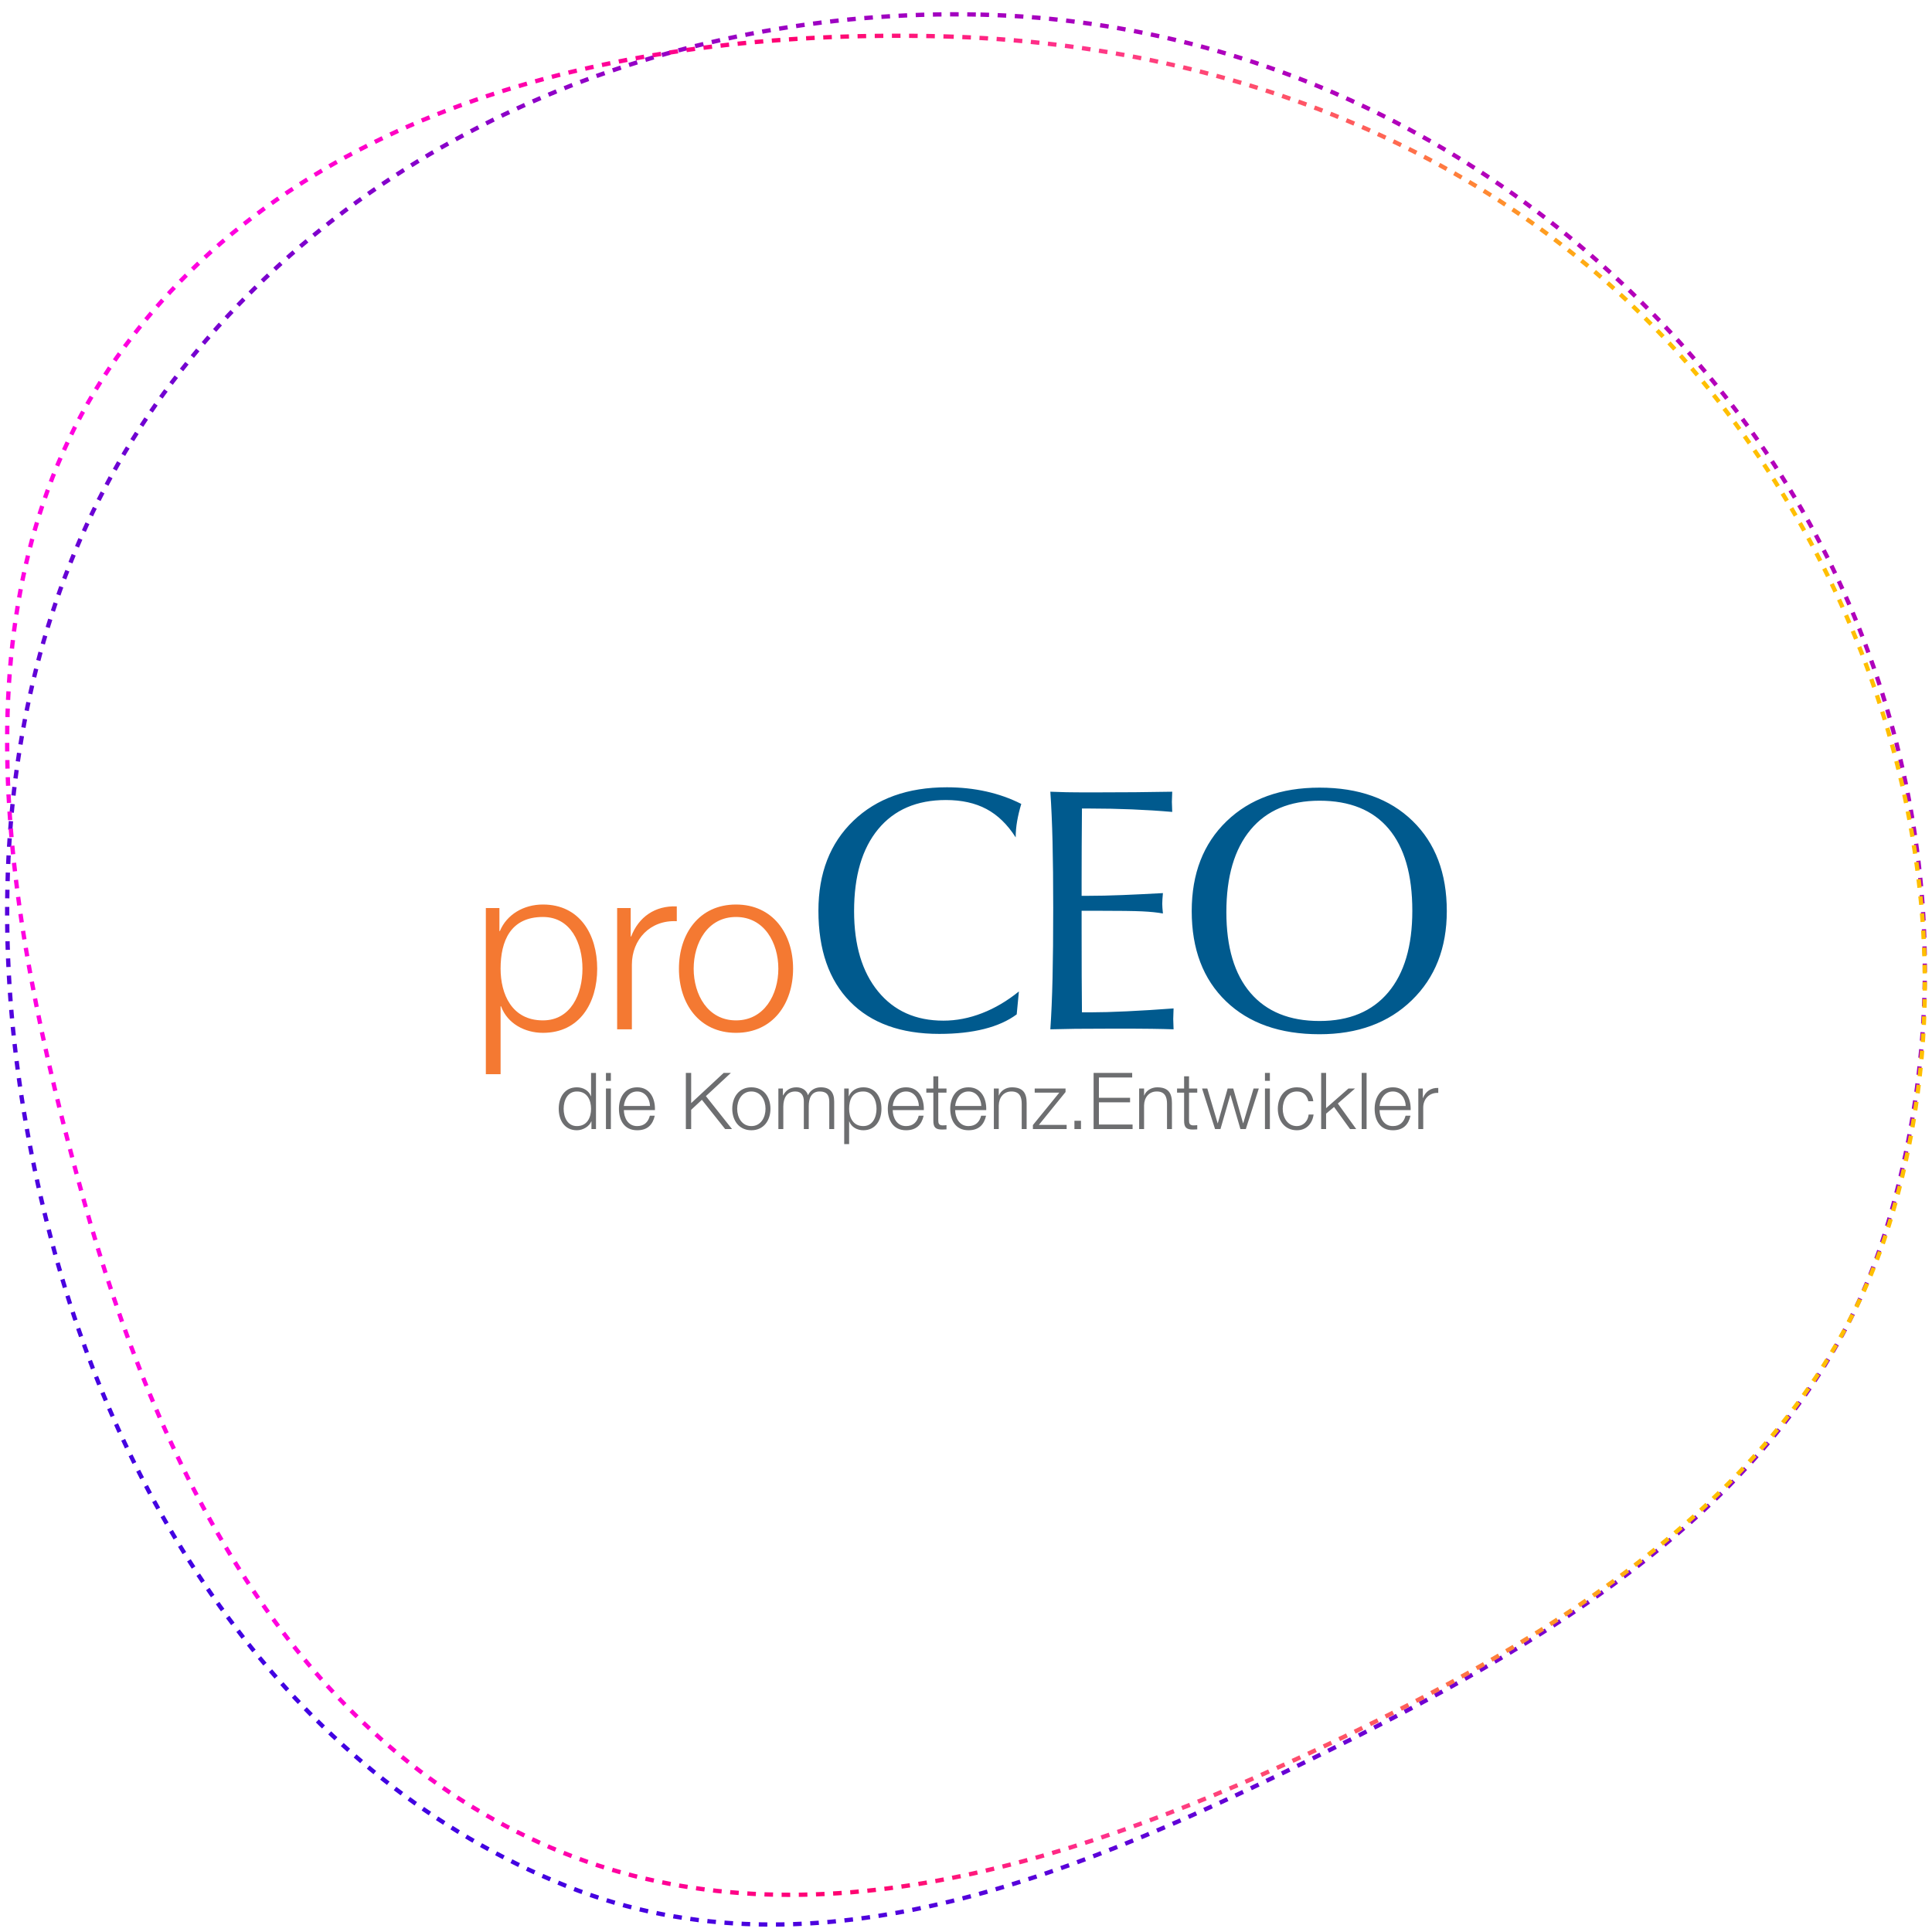 <svg fill="none" height="450" viewBox="0 0 450 450" width="450" xmlns="http://www.w3.org/2000/svg" xmlns:xlink="http://www.w3.org/1999/xlink"><linearGradient id="a" gradientUnits="userSpaceOnUse" x1="1.667" x2="446.595" y1="448.264" y2="1.601"><stop offset="0" stop-color="#2b01ea"/><stop offset="1" stop-color="#cc00b2"/></linearGradient><linearGradient id="b" gradientUnits="userSpaceOnUse" x1="65.954" x2="390.394" y1="377.743" y2="369.42"><stop offset="0" stop-color="#ff01df"/><stop offset="0" stop-color="#ff00df"/><stop offset=".188" stop-color="#ff01ae"/><stop offset=".396" stop-color="#ff016f"/><stop offset=".594" stop-color="#ff348b"/><stop offset=".797" stop-color="#ff5c5d"/><stop offset="1" stop-color="#ffbf01"/></linearGradient><clipPath id="c"><path d="m112.5 183.375h225v84.375h-225z"/></clipPath><g clip-path="url(#c)"><path d="m237.322 230.925c-2.73 2.215-5.591 3.903-8.583 5.063-2.992 1.162-5.997 1.741-9.016 1.741-6.431 0-11.504-2.274-15.217-6.823-3.715-4.55-5.572-10.781-5.572-18.693 0-8.202 1.869-14.564 5.61-19.086 3.742-4.523 8.997-6.786 15.769-6.786 3.676 0 6.825.699 9.45 2.097 2.624 1.398 4.895 3.6 6.811 6.607 0-1.239.113-2.499.335-3.777.222-1.28.545-2.618.966-4.017-2.548-1.291-5.277-2.261-8.191-2.907-2.913-.645-5.959-.969-9.134-.969-9.109 0-16.373 2.604-21.794 7.813-5.42 5.208-8.13 12.191-8.13 20.947 0 9.097 2.454 16.154 7.363 21.164 4.908 5.011 11.837 7.516 20.789 7.516 3.937 0 7.421-.383 10.453-1.147 3.032-.765 5.558-1.899 7.579-3.402zm13.151 8.703c2.072-.026 5.104-.04 9.094-.04 3.912 0 6.805.014 8.681.04 1.877.027 3.577.065 5.1.118 0-.263-.014-.666-.04-1.206-.027-.54-.039-.942-.039-1.207 0-.29.012-.705.039-1.246.026-.539.04-.942.04-1.206-3.912.29-7.535.513-10.867.673-3.333.158-6.156.236-8.465.236h-2.009c-.026-2.794-.046-5.636-.059-8.524-.013-2.889-.019-6.64-.019-11.255v-3.876h3.701c5.014 0 8.484.046 10.414.137 1.929.093 3.537.259 4.823.495-.052-.527-.092-.962-.117-1.305-.027-.342-.04-.66-.04-.95 0-.341.013-.697.04-1.067.025-.369.065-.845.117-1.425-3.334.185-6.477.336-9.429.456-2.954.118-5.651.177-8.092.177h-1.417v-3.244c0-2.558.006-5.261.019-8.11.013-2.848.033-5.84.059-8.979h1.929c3.282 0 6.523.066 9.725.198 3.204.132 6.326.33 9.371.594 0-.264-.013-.659-.038-1.188-.027-.528-.04-.909-.04-1.147 0-.29.013-.699.04-1.227.025-.527.038-.91.038-1.146-2.94.053-5.834.093-8.681.118-2.848.027-6.11.04-9.784.04-2.835 0-4.916-.013-6.242-.04-1.324-.025-2.552-.065-3.68-.118.235 3.428.407 7.331.512 11.708.105 4.379.157 9.495.157 15.35 0 6.355-.052 11.808-.157 16.357-.105 4.55-.277 8.525-.512 11.927 1.811-.053 3.753-.091 5.828-.118zm40.782-8.367c-3.74-4.364-5.611-10.635-5.611-18.81 0-8.28 1.877-14.676 5.63-19.186 3.754-4.511 9.109-6.766 16.066-6.766 7.059 0 12.428 2.177 16.103 6.529 3.675 4.351 5.513 10.72 5.513 19.107 0 8.228-1.871 14.564-5.612 19.007-3.74 4.444-9.075 6.667-16.004 6.667-6.984 0-12.344-2.183-16.085-6.548zm37.581 1.721c5.434-5.274 8.151-12.197 8.151-20.769 0-8.834-2.657-15.836-7.973-21.006-5.316-5.169-12.54-7.752-21.674-7.752-9.031 0-16.25 2.61-21.656 7.832-5.408 5.221-8.111 12.197-8.111 20.926 0 8.861 2.657 15.857 7.973 20.987 5.316 5.129 12.58 7.693 21.794 7.693 8.897 0 16.063-2.636 21.496-7.911z" fill="#005a8e"/><path d="m135.667 225.624c0 5.857-2.672 12.043-9.209 12.043-7.301 0-9.861-6.186-9.861-12.043 0-6.405 2.287-12.043 9.861-12.043 6.537 0 9.209 6.185 9.209 12.043zm-22.504 24.579h3.434v-15.82h.108c1.471 4.05 5.557 6.185 9.753 6.185 8.555 0 12.641-6.952 12.641-14.944 0-7.993-4.086-14.944-12.641-14.944-4.523 0-8.446 2.354-10.025 6.185h-.109v-5.365h-3.161zm30.582-10.457h3.432v-15.052c0-5.858 4.25-10.457 10.462-10.128v-3.449c-5.068-.218-8.882 2.464-10.626 7.007h-.108v-6.624h-3.16zm27.686-29.066c-8.608 0-13.294 6.843-13.294 14.944 0 8.102 4.686 14.944 13.294 14.944s13.295-6.842 13.295-14.944c0-8.101-4.687-14.944-13.295-14.944zm0 2.901c6.593 0 9.861 6.021 9.861 12.043 0 6.021-3.268 12.043-9.861 12.043s-9.861-6.022-9.861-12.043c0-6.022 3.268-12.043 9.861-12.043z" fill="#f47932"/><path d="m131.284 258.258c0-1.961.895-4.032 3.083-4.032 2.444 0 3.302 2.071 3.302 4.032 0 1.96-.858 4.031-3.302 4.031-2.188 0-3.083-2.071-3.083-4.031zm7.532-8.352h-1.147v5.419h-.036c-.493-1.354-1.86-2.068-3.266-2.068-2.863 0-4.229 2.325-4.229 5.001 0 2.675 1.366 5 4.229 5 1.369 0 2.864-.841 3.356-2.068h.037v1.793h1.056zm2.322 13.077h1.147v-9.45h-1.147zm0-11.229h1.147v-1.848h-1.147zm11.408 6.814c.092-2.655-1.11-5.311-4.137-5.311-2.992 0-4.247 2.509-4.247 5 0 2.693 1.255 5.001 4.247 5.001 2.371 0 3.61-1.243 4.101-3.388h-1.147c-.364 1.43-1.277 2.419-2.954 2.419-2.208 0-3.083-2.034-3.1-3.721zm-7.237-.969c.181-1.723 1.221-3.373 3.1-3.373 1.86 0 2.936 1.632 2.99 3.373zm14.441 5.384h1.238v-4.487l2.498-2.328 5.416 6.815h1.604l-6.089-7.675 5.816-5.402h-1.679l-7.566 7.034v-7.034h-1.238zm15.257-9.726c-2.883 0-4.449 2.289-4.449 5.001s1.566 5 4.449 5c2.881 0 4.447-2.288 4.447-5s-1.566-5.001-4.447-5.001zm0 .969c2.206 0 3.3 2.015 3.3 4.032 0 2.016-1.094 4.031-3.3 4.031-2.208 0-3.302-2.015-3.302-4.031 0-2.017 1.094-4.032 3.302-4.032zm6.294 8.757h1.147v-5.275c.021-1.979.823-3.482 2.811-3.482 1.46 0 1.989 1.063 1.97 2.346v6.411h1.146v-5.348c0-1.759.566-3.409 2.554-3.409 1.642 0 2.225.843 2.225 2.4v6.357h1.147v-6.411c0-2.236-1.055-3.315-3.116-3.315-1.24 0-2.427.604-2.991 1.848-.346-1.244-1.458-1.848-2.698-1.848-1.495 0-2.483.731-3.083 1.867h-.054v-1.591h-1.058zm22.861-4.725c0 1.96-.894 4.031-3.082 4.031-2.445 0-3.302-2.071-3.302-4.031 0-2.144.767-4.032 3.302-4.032 2.188 0 3.082 2.071 3.082 4.032zm-7.529 8.223h1.145v-5.291h.036c.493 1.355 1.862 2.068 3.266 2.068 2.863 0 4.229-2.325 4.229-5 0-2.676-1.366-5.001-4.229-5.001-1.514 0-2.827.787-3.356 2.068h-.037v-1.792h-1.054zm18.541-7.913c.092-2.655-1.11-5.311-4.138-5.311-2.99 0-4.247 2.509-4.247 5 0 2.693 1.257 5.001 4.247 5.001 2.372 0 3.61-1.243 4.101-3.388h-1.147c-.363 1.43-1.275 2.419-2.954 2.419-2.207 0-3.082-2.034-3.1-3.721zm-7.238-.969c.183-1.723 1.221-3.373 3.1-3.373 1.86 0 2.937 1.632 2.991 3.373zm10.608-6.906h-1.147v2.84h-1.64v.969h1.64v6.468c-.019 1.611.51 2.124 2.04 2.124.346 0 .675-.037 1.021-.037v-.988c-.329.037-.656.056-.985.056-.819-.056-.929-.495-.929-1.246v-6.377h1.914v-.969h-1.914zm11.17 7.875c.092-2.655-1.11-5.311-4.137-5.311-2.991 0-4.247 2.509-4.247 5 0 2.693 1.256 5.001 4.247 5.001 2.371 0 3.61-1.243 4.101-3.388h-1.146c-.365 1.43-1.277 2.419-2.955 2.419-2.206 0-3.083-2.034-3.101-3.721zm-7.238-.969c.183-1.723 1.222-3.373 3.101-3.373 1.861 0 2.936 1.632 2.99 3.373zm9.014 5.384h1.145v-5.514c.036-1.85 1.131-3.243 2.956-3.243 1.859 0 2.388 1.229 2.388 2.858v5.899h1.147v-6.083c0-2.253-.8-3.643-3.445-3.643-1.331 0-2.59.768-3.01 1.904h-.036v-1.628h-1.145zm16.697-8.628v-.822h-7.184v.969h5.726l-6.145 7.55v.931h7.859v-.968h-6.472zm3.596 8.628v-1.94h-1.528v1.94zm2.94 0h9.078v-1.061h-7.841v-5.167h7.256v-1.061h-7.256v-4.728h7.749v-1.06h-8.986zm10.609 0h1.147v-5.514c.036-1.85 1.131-3.243 2.955-3.243 1.86 0 2.389 1.229 2.389 2.858v5.899h1.147v-6.083c0-2.253-.801-3.643-3.445-3.643-1.331 0-2.59.768-3.01 1.904h-.036v-1.628h-1.147zm11.618-12.29h-1.147v2.84h-1.64v.969h1.64v6.468c-.017 1.611.51 2.124 2.04 2.124.346 0 .675-.037 1.021-.037v-.988c-.327.037-.656.056-.985.056-.819-.056-.929-.495-.929-1.246v-6.377h1.914v-.969h-1.914zm6.064 12.29h1.258l2.296-7.948h.037l2.316 7.948h1.257l3.026-9.45h-1.221l-2.407 8.097h-.036l-2.297-8.097h-1.294l-2.298 8.094h-.037l-2.406-8.094h-1.221zm11.623 0h1.145v-9.45h-1.145zm0-11.229h1.145v-1.848h-1.145zm11.252 4.744c-.255-2.162-1.806-3.241-3.811-3.241-2.882 0-4.446 2.289-4.446 5.001s1.564 5 4.446 5c2.098 0 3.573-1.39 3.884-3.662h-1.15c-.146 1.575-1.311 2.693-2.734 2.693-2.207 0-3.301-2.015-3.301-4.031 0-2.017 1.094-4.032 3.301-4.032 1.496 0 2.352.862 2.661 2.272zm1.838 6.485h1.147v-3.588l1.859-1.558 3.72 5.146h1.441l-4.285-5.952 4.01-3.498h-1.531l-5.214 4.577v-8.204h-1.147zm9.436 0h1.146v-13.077h-1.146zm11.408-4.415c.09-2.655-1.11-5.311-4.139-5.311-2.991 0-4.247 2.509-4.247 5 0 2.693 1.256 5.001 4.247 5.001 2.371 0 3.61-1.243 4.102-3.388h-1.146c-.366 1.43-1.277 2.419-2.956 2.419-2.206 0-3.081-2.034-3.1-3.721zm-7.239-.969c.182-1.723 1.223-3.373 3.1-3.373 1.861 0 2.937 1.632 2.992 3.373zm9.023 5.384h1.145v-5.036c0-1.962 1.423-3.501 3.502-3.391v-1.152c-1.696-.073-2.973.824-3.556 2.343h-.037v-2.214h-1.054z" fill="#6d6e70"/></g><g clip-rule="evenodd" fill-rule="evenodd" stroke-dasharray="2 2"><path d="m228.373 3.403c70.421 1.657 135.438 37.58 177.436 94.131 40.248 54.196 53.274 125.119 33.271 189.593-18.386 59.259-73.898 93.004-129.494 120.547-56.705 28.093-118.907 55.146-177.653 31.62-62.766-25.135-102.928-85.439-120.062-150.844-17.909-68.364-14.466-143.242 28.279-199.519 43.854-57.739 115.739-87.233 188.224-85.528z" stroke="url(#a)"/><path d="m220.147 8.49c68.806 1.918 135.055 28.734 178.128 82.425 43.224 53.88 61.846 126.109 42.317 192.367-18.324 62.164-77.118 97.957-135.922 125.199-57.344 26.565-121.478 46.847-179.015 20.701-58.804-26.722-89.103-88.128-106.344-150.375-18.575-67.063-31.699-142.326 9.802-198.184 42.708-57.483 119.45-74.129 191.034-72.133z" stroke="url(#b)"/></g></svg>